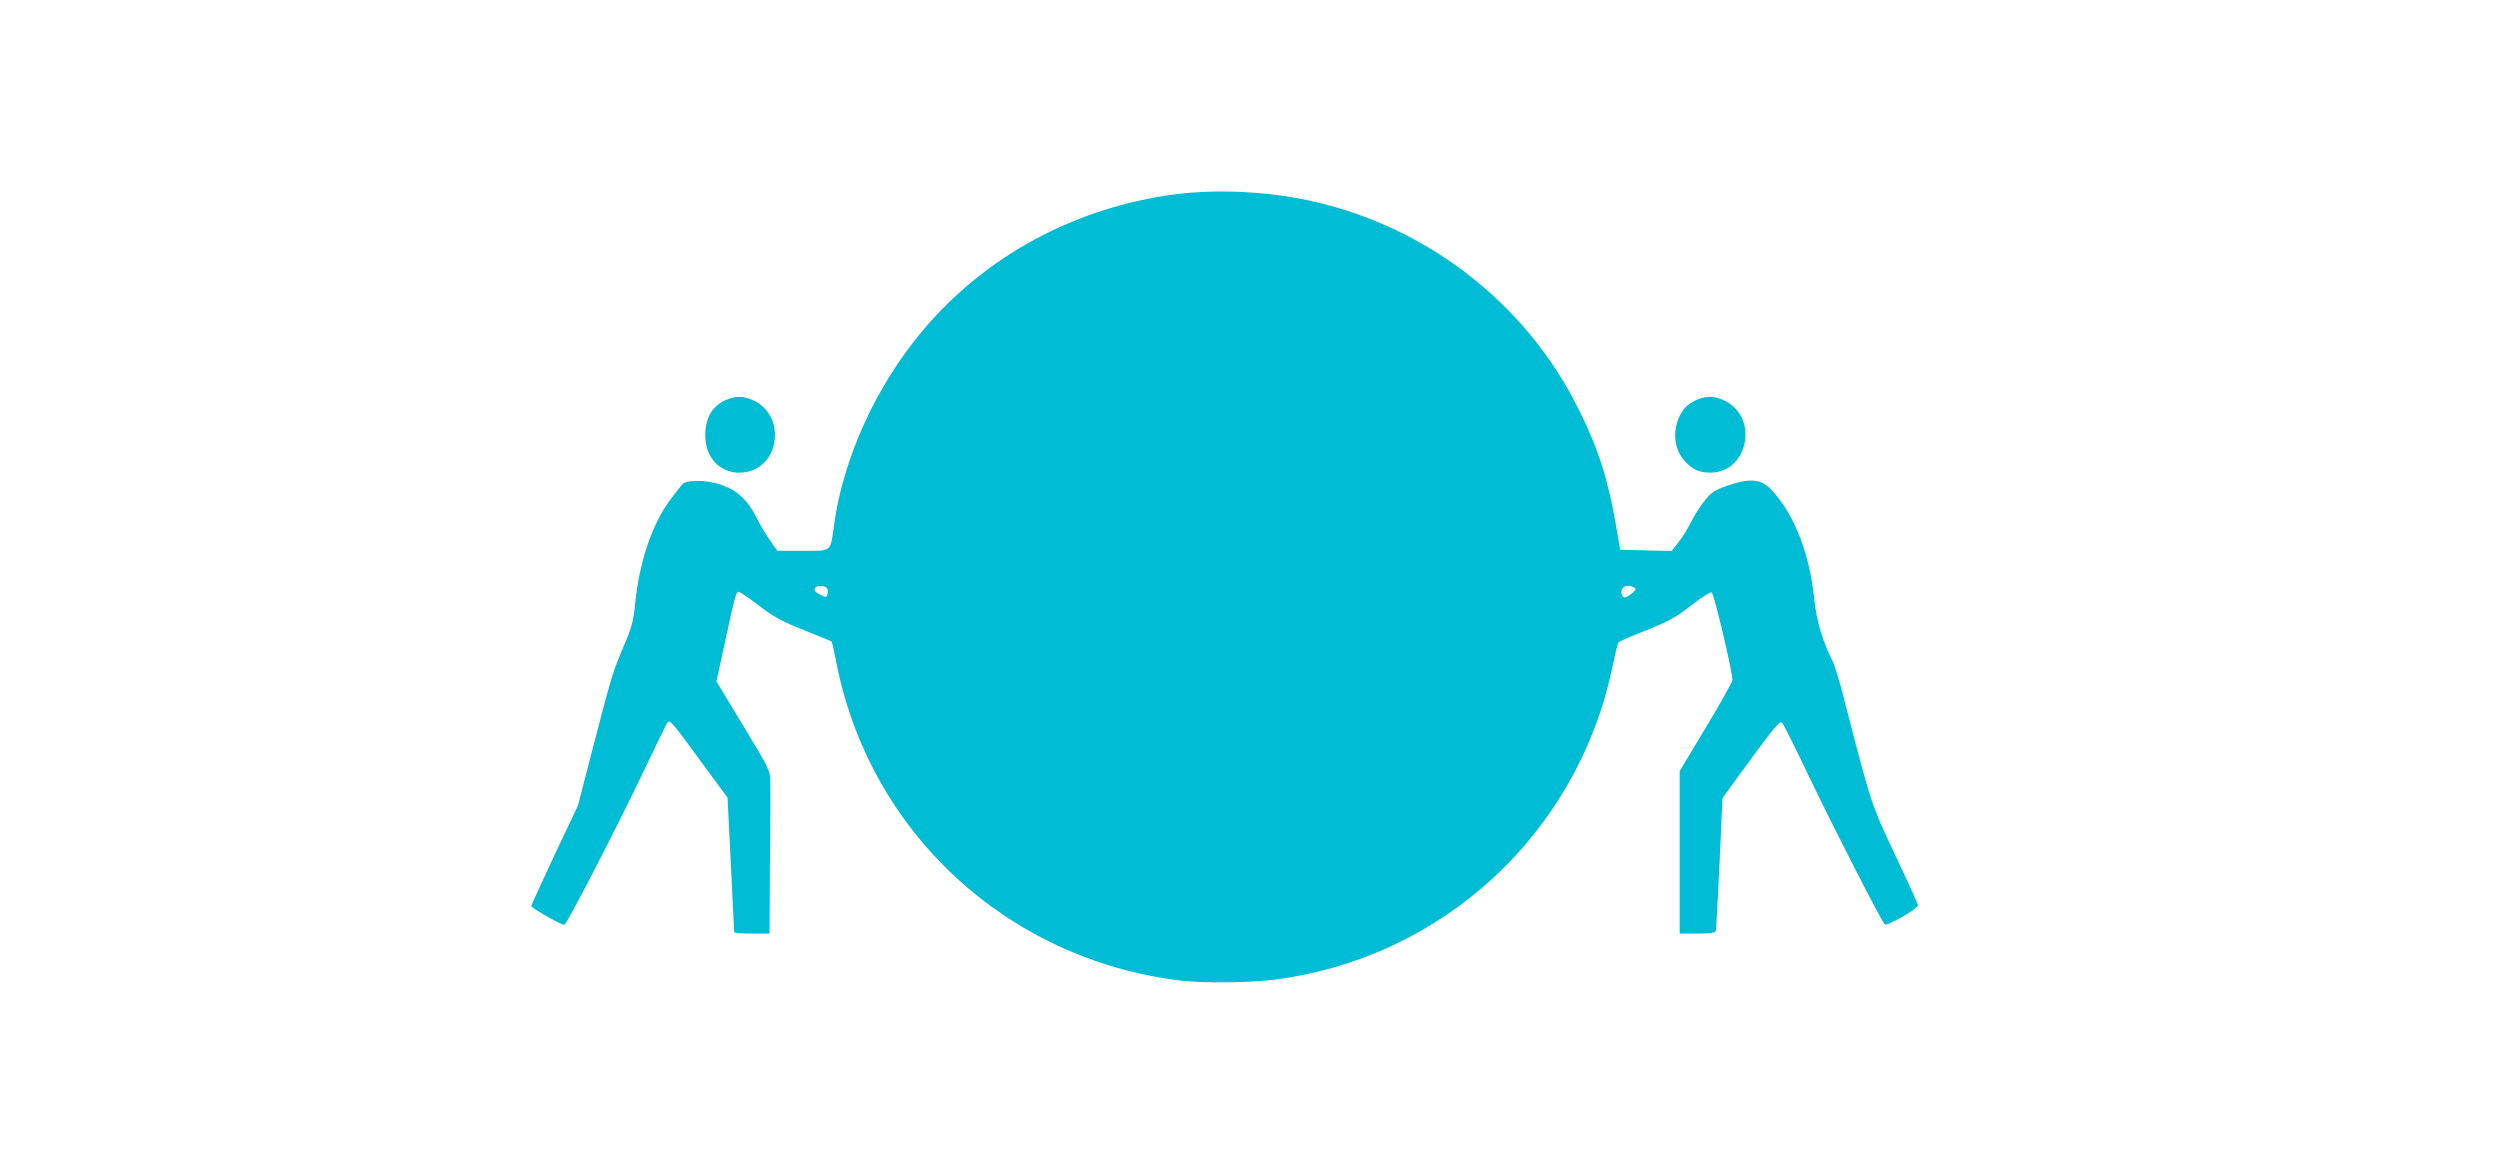 <?xml version="1.0" standalone="no"?>
<!DOCTYPE svg PUBLIC "-//W3C//DTD SVG 20010904//EN"
 "http://www.w3.org/TR/2001/REC-SVG-20010904/DTD/svg10.dtd">
<svg version="1.0" xmlns="http://www.w3.org/2000/svg"
 width="1280pt" height="597pt" viewBox="0 0 1280 597"
 preserveAspectRatio="xMidYMid meet">
<g transform="translate(0,597) scale(0.1,-0.1)"
fill="#00bcd4" stroke="none">
<path d="M6015 4975 c-512 -68 -971 -316 -1292 -699 -239 -285 -406 -652 -453
-996 -19 -139 -8 -130 -160 -130 l-130 0 -34 48 c-19 26 -51 79 -70 117 -48
96 -103 147 -190 175 -67 22 -155 24 -187 5 -6 -4 -37 -43 -69 -86 -92 -124
-157 -318 -178 -529 -9 -89 -17 -121 -57 -215 -59 -139 -59 -140 -156 -510
l-80 -310 -120 -253 c-65 -140 -119 -257 -119 -261 0 -10 161 -101 170 -96 16
10 270 503 396 767 69 144 128 266 132 270 13 13 27 -4 168 -197 l139 -189 17
-341 c9 -187 17 -343 17 -347 1 -5 42 -8 91 -8 l90 0 2 363 c2 199 3 387 2
417 0 53 -6 65 -138 283 l-138 228 42 192 c53 248 59 267 72 267 6 0 53 -32
103 -70 76 -58 117 -81 231 -126 77 -31 141 -57 142 -59 2 -2 12 -47 23 -101
168 -872 871 -1524 1759 -1634 122 -15 361 -12 492 5 858 113 1544 749 1723
1597 14 67 28 124 30 128 3 4 53 27 112 50 152 61 178 75 271 147 46 36 89 63
96 60 11 -5 107 -407 106 -449 0 -9 -61 -118 -135 -241 l-135 -225 0 -416 0
-416 90 0 c64 0 92 4 95 13 2 6 10 162 19 346 l15 334 33 46 c18 25 83 115
146 200 96 129 116 151 127 140 7 -8 70 -133 139 -279 114 -238 366 -732 386
-753 10 -11 170 81 170 97 0 7 -52 122 -116 257 -124 262 -123 258 -269 826
-19 73 -42 147 -50 164 -50 96 -84 209 -95 314 -25 241 -99 432 -216 563 -54
59 -108 66 -222 28 -70 -24 -87 -34 -120 -74 -22 -26 -54 -76 -72 -112 -18
-36 -48 -84 -67 -108 l-35 -43 -131 3 -132 3 -21 125 c-41 238 -92 397 -195
602 -271 541 -781 934 -1380 1062 -219 47 -472 58 -684 31z m-1779 -2020 c4
-8 3 -22 0 -30 -5 -14 -9 -14 -36 0 -30 15 -36 26 -23 38 12 13 54 7 59 -8z
m4132 6 c11 -6 7 -13 -14 -30 -32 -25 -43 -26 -50 -6 -14 36 27 60 64 36z"/>
<path d="M3714 3921 c-74 -34 -109 -103 -102 -201 7 -100 79 -170 173 -170 96
0 170 68 181 166 11 90 -32 169 -111 205 -51 23 -89 23 -141 0z"/>
<path d="M8690 3924 c-43 -19 -68 -41 -88 -79 -40 -78 -32 -171 20 -231 41
-47 78 -64 135 -64 197 1 250 289 68 371 -48 22 -88 23 -135 3z"/>
</g>
</svg>

